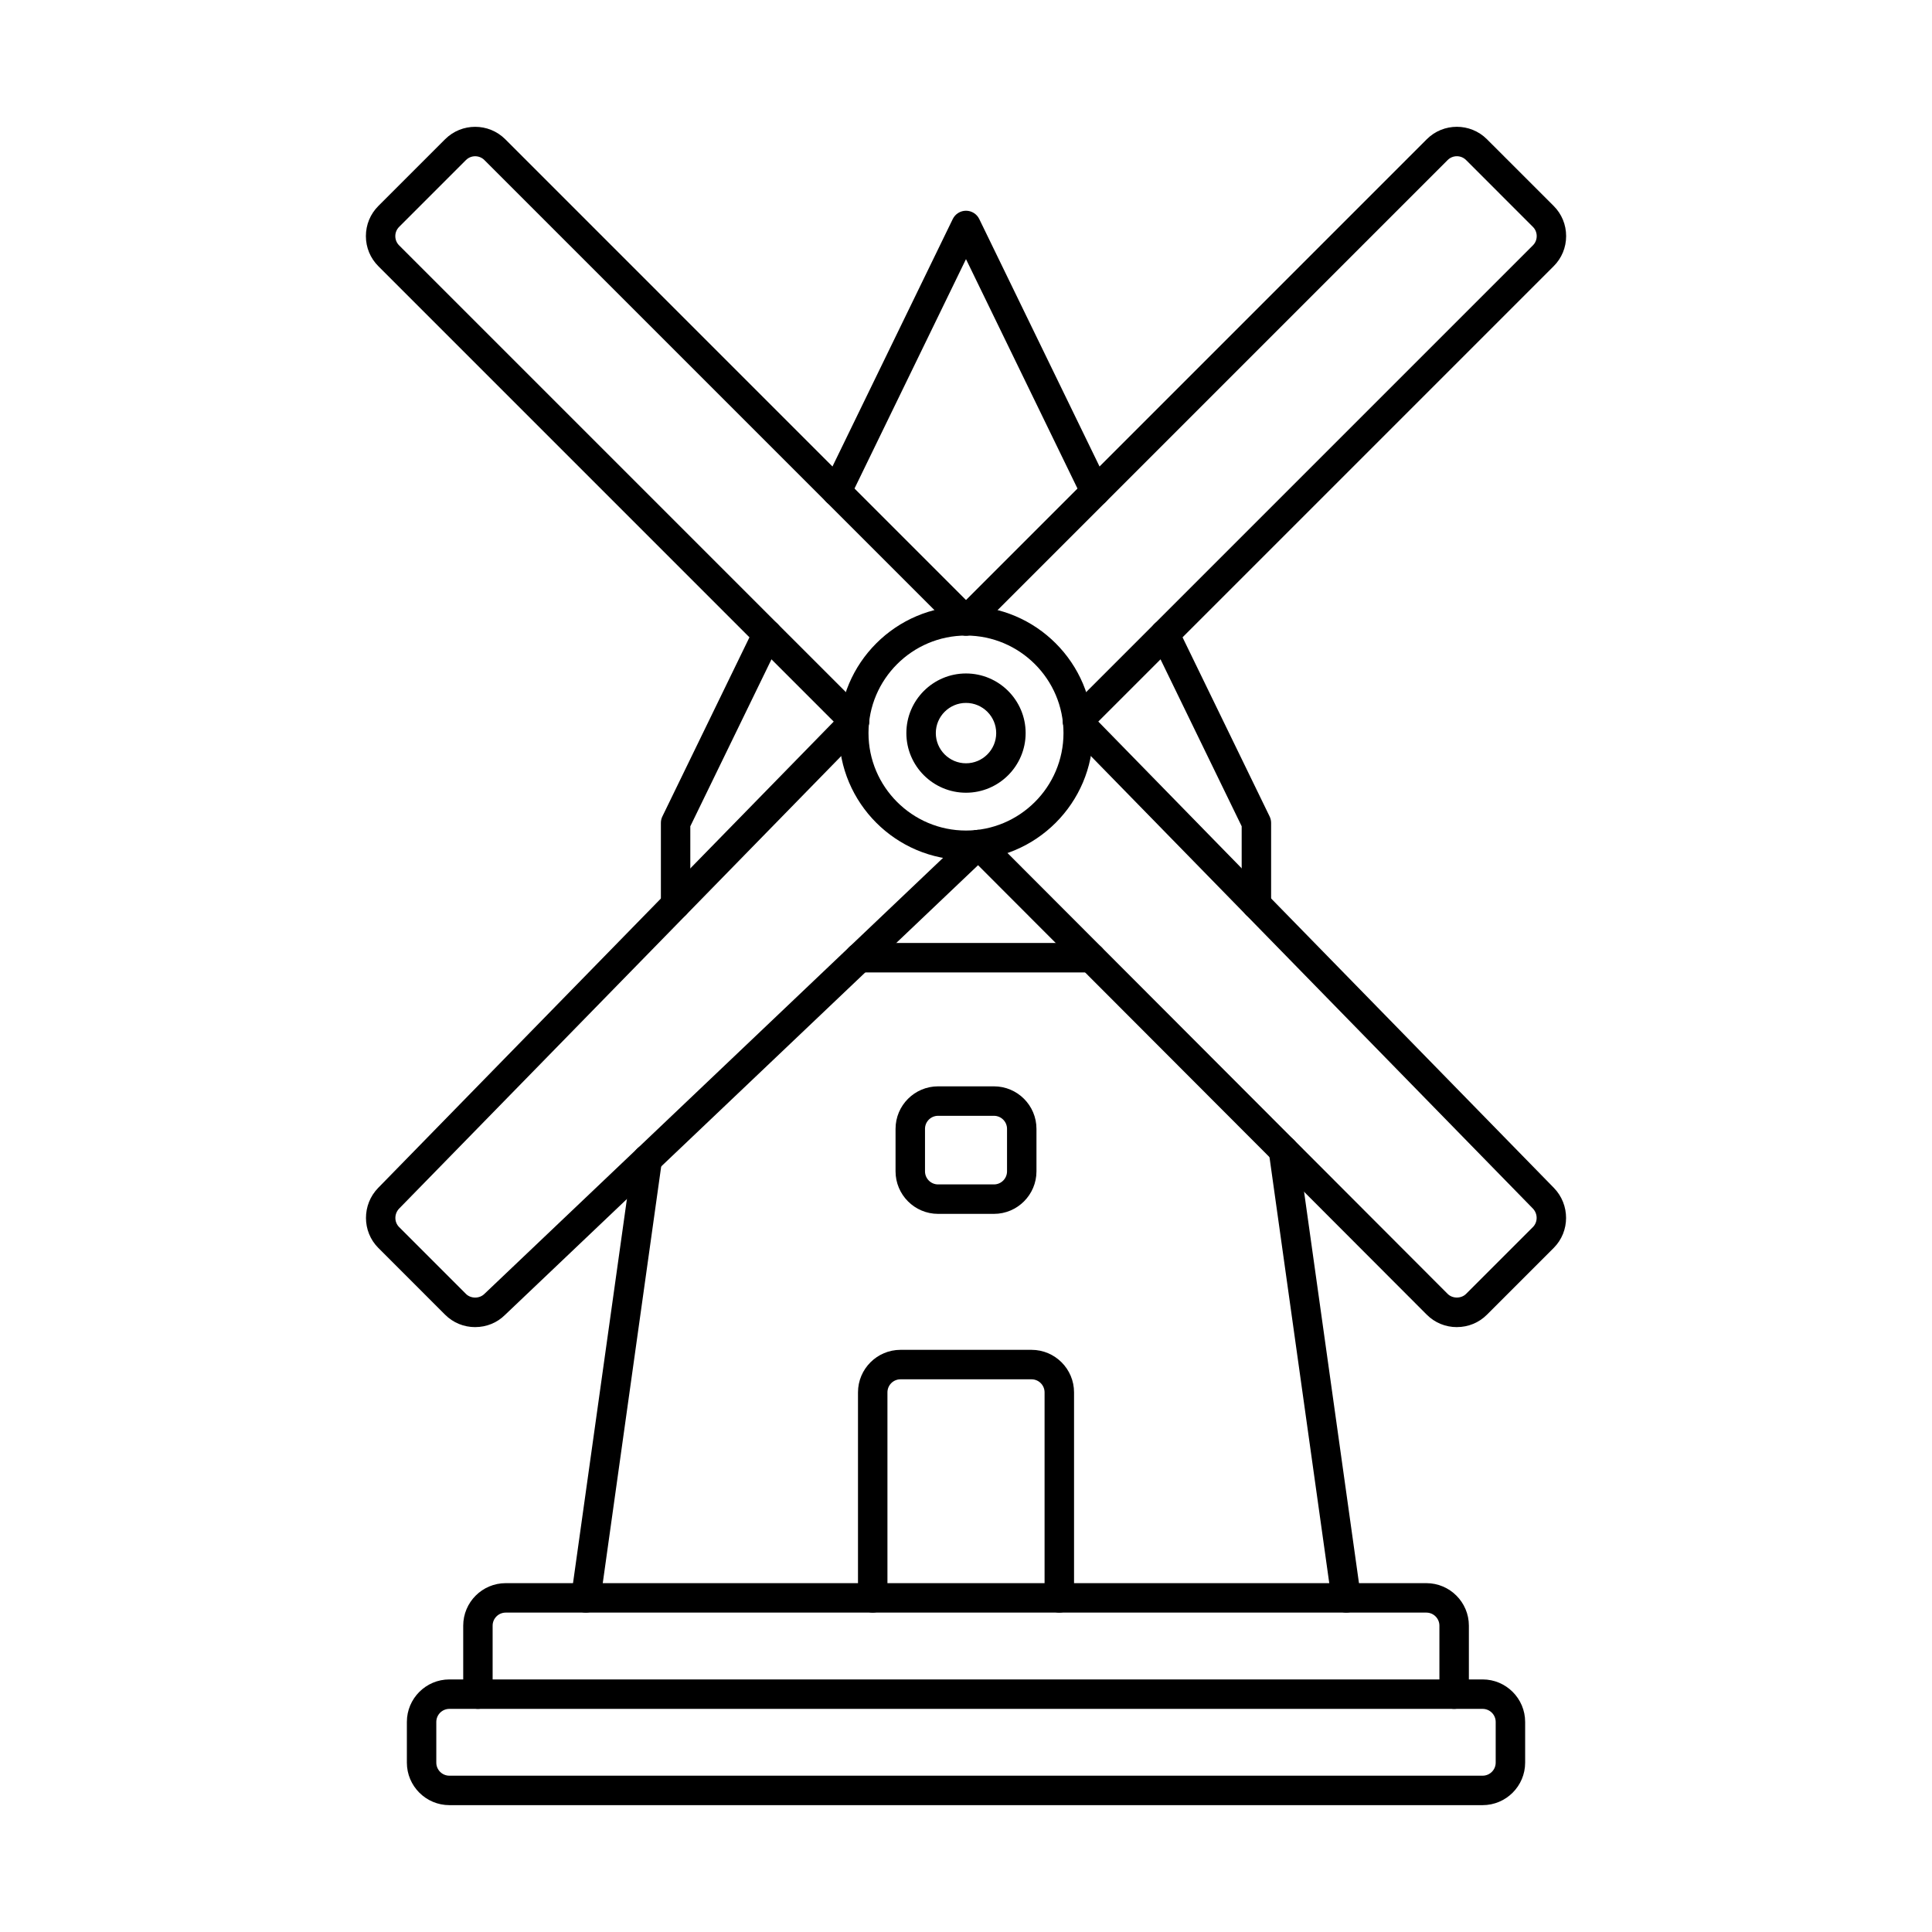 <?xml version="1.0" encoding="UTF-8"?>
<!-- Uploaded to: ICON Repo, www.svgrepo.com, Generator: ICON Repo Mixer Tools -->
<svg fill="#000000" width="800px" height="800px" version="1.1" viewBox="144 144 512 512" xmlns="http://www.w3.org/2000/svg">
 <g>
  <path d="m500.75 571.35c-1.914 0-3.586-1.402-3.859-3.356l-16.645-118.64c-0.301-2.133 1.188-4.106 3.32-4.398 2.133-0.305 4.109 1.188 4.406 3.32l16.641 118.64c0.301 2.133-1.188 4.106-3.32 4.406-0.188 0.02-0.367 0.031-0.547 0.031z"/>
  <path d="m433.18 401.7h-61.434c-2.152 0-3.902-1.75-3.902-3.902 0-2.152 1.75-3.898 3.902-3.898h61.434c2.152 0 3.898 1.746 3.898 3.898 0 2.152-1.746 3.902-3.898 3.902z"/>
  <path d="m299.25 571.35c-0.18 0-0.359-0.012-0.547-0.031-2.133-0.305-3.621-2.273-3.32-4.406l16.309-116.24c0.301-2.137 2.269-3.617 4.402-3.324 2.133 0.309 3.621 2.277 3.32 4.41l-16.301 116.24c-0.273 1.953-1.949 3.356-3.863 3.356z"/>
  <path d="m424.72 571.35c-2.152 0-3.898-1.75-3.898-3.902v-54.457c0-1.91-1.555-3.461-3.465-3.461h-34.715c-1.91 0-3.461 1.551-3.461 3.461v54.457c0 2.152-1.75 3.902-3.902 3.902s-3.902-1.75-3.902-3.902v-54.457c0-6.211 5.059-11.27 11.27-11.27h34.715c6.215 0 11.27 5.059 11.27 11.27v54.457c0 2.152-1.746 3.902-3.902 3.902z"/>
  <path d="m400 312.43c-14.246 0-25.84 11.594-25.84 25.832 0 14.258 11.594 25.84 25.84 25.84s25.836-11.578 25.836-25.84c0-14.242-11.59-25.832-25.836-25.832zm0 59.473c-18.551 0-33.641-15.086-33.641-33.641 0-18.543 15.09-33.637 33.641-33.637s33.641 15.094 33.641 33.637c0 18.555-15.09 33.641-33.641 33.641z"/>
  <path d="m400 330.28c-4.41 0-8 3.582-8 7.992 0 4.418 3.59 8.008 8 8.008s8.004-3.59 8.004-8.008c0-4.406-3.594-7.992-8.004-7.992zm0 23.801c-8.715 0-15.805-7.09-15.805-15.809 0-8.707 7.09-15.797 15.805-15.797s15.805 7.09 15.805 15.797c0 8.719-7.09 15.809-15.805 15.809z"/>
  <path d="m323.04 387.6c-2.152 0-3.898-1.75-3.898-3.902v-21.621c0-0.59 0.129-1.18 0.391-1.703l24.285-49.965c0.941-1.938 3.277-2.742 5.215-1.805 1.938 0.941 2.742 3.281 1.801 5.219l-23.895 49.152v20.727c0 2.152-1.746 3.902-3.902 3.902z"/>
  <path d="m434.27 278.16c-1.441 0-2.836-0.805-3.512-2.195l-30.762-63.297-30.762 63.297c-0.941 1.93-3.281 2.742-5.215 1.797-1.934-0.934-2.742-3.273-1.801-5.211l34.273-70.508c0.656-1.34 2.016-2.195 3.508-2.195 1.496 0 2.856 0.852 3.512 2.195l34.27 70.508c0.941 1.938 0.133 4.277-1.801 5.211-0.551 0.273-1.133 0.395-1.707 0.395z"/>
  <path d="m476.96 387.6c-2.152 0-3.902-1.75-3.902-3.902v-20.727l-23.895-49.152c-0.941-1.941-0.133-4.277 1.801-5.219 1.938-0.938 4.273-0.133 5.215 1.805l24.285 49.965c0.258 0.523 0.395 1.113 0.395 1.703v21.621c0 2.152-1.75 3.902-3.902 3.902z"/>
  <path d="m370.42 339.09c-1 0-1.996-0.375-2.758-1.141l-123.4-123.41c-2.125-2.125-3.297-4.957-3.297-7.965 0-3.019 1.172-5.856 3.297-7.981l17.695-17.695c4.394-4.387 11.543-4.387 15.938 0l124.87 124.88c1.523 1.523 1.523 3.992 0 5.516-1.523 1.527-3.992 1.527-5.519 0l-124.87-124.87c-1.348-1.355-3.551-1.355-4.902 0l-17.699 17.703c-0.652 0.652-1.012 1.516-1.012 2.453 0 0.926 0.359 1.797 1.012 2.449l123.41 123.41c1.523 1.523 1.523 3.992 0 5.516-0.762 0.762-1.762 1.141-2.758 1.141z"/>
  <path d="m392.6 439.7c-1.91 0-3.465 1.551-3.465 3.461v11.25c0 1.918 1.555 3.473 3.465 3.473h14.805c1.91 0 3.469-1.551 3.469-3.473v-11.25c0-1.91-1.555-3.461-3.469-3.461zm14.805 25.988h-14.805c-6.215 0-11.27-5.062-11.27-11.277v-11.25c0-6.219 5.055-11.27 11.27-11.27h14.805c6.215 0 11.27 5.051 11.27 11.27v11.25c0 6.215-5.055 11.277-11.27 11.277z"/>
  <path d="m429.58 339.09c-0.996 0-1.996-0.375-2.758-1.141-1.523-1.523-1.523-3.992 0-5.516l123.41-123.41c0.656-0.652 1.012-1.523 1.012-2.449 0-0.938-0.355-1.801-1.012-2.453l-17.699-17.703c-1.352-1.355-3.547-1.355-4.898 0l-124.87 124.87c-1.523 1.527-3.992 1.527-5.519 0-1.523-1.523-1.523-3.992 0-5.516l124.87-124.88c4.391-4.387 11.539-4.387 15.934 0l17.699 17.695c2.125 2.125 3.293 4.961 3.293 7.981 0 3.008-1.168 5.84-3.293 7.965l-123.41 123.41c-0.762 0.762-1.762 1.141-2.758 1.141z"/>
  <path d="m269.92 495.7c-3.012 0-5.844-1.168-7.969-3.293l-17.695-17.699c-4.344-4.348-4.359-11.48-0.035-15.906l123.41-126.32c1.508-1.547 3.977-1.574 5.519-0.074 1.539 1.516 1.566 3.984 0.066 5.519l-123.41 126.33c-1.355 1.383-1.371 3.598-0.031 4.93l17.699 17.707c1.301 1.301 3.602 1.301 4.902 0l128.2-121.88c1.562-1.48 4.031-1.422 5.519 0.133 1.484 1.562 1.422 4.031-0.141 5.516l-128.13 121.81c-2.051 2.055-4.887 3.223-7.898 3.223z"/>
  <path d="m530.08 495.7c-3.016 0-5.844-1.168-7.969-3.293l-121.61-121.82c-1.52-1.523-1.52-3.992 0.008-5.516 1.523-1.523 3.992-1.516 5.516 0.008l121.61 121.81c1.297 1.301 3.598 1.301 4.898 0l17.699-17.699c1.336-1.34 1.324-3.555-0.027-4.938l-123.41-126.33c-1.504-1.535-1.477-4.004 0.07-5.519 1.539-1.504 4.012-1.473 5.516 0.074l123.41 126.32c4.324 4.43 4.312 11.559-0.031 15.906l-17.699 17.699c-2.125 2.125-4.953 3.293-7.969 3.293z"/>
  <path d="m529.36 596.87c-2.156 0-3.902-1.746-3.902-3.898v-18.156c0-1.91-1.555-3.461-3.461-3.461h-243.98c-1.91 0-3.465 1.551-3.465 3.461v18.156c0 2.152-1.746 3.898-3.898 3.898-2.152 0-3.898-1.746-3.898-3.898v-18.156c0-6.207 5.051-11.266 11.266-11.266h243.98c6.211 0 11.266 5.059 11.266 11.266v18.156c0 2.152-1.746 3.898-3.898 3.898z"/>
  <path d="m263.09 596.87c-1.91 0-3.465 1.555-3.465 3.465v10.781c0 1.906 1.551 3.461 3.465 3.461h273.82c1.91 0 3.465-1.555 3.465-3.461v-10.781c0-1.91-1.555-3.465-3.465-3.465zm273.82 25.512h-273.82c-6.211 0-11.266-5.059-11.266-11.266v-10.781c0-6.219 5.055-11.27 11.266-11.27h273.82c6.215 0 11.27 5.051 11.27 11.27v10.781c0 6.207-5.055 11.266-11.27 11.266z"/>
 </g>
</svg>